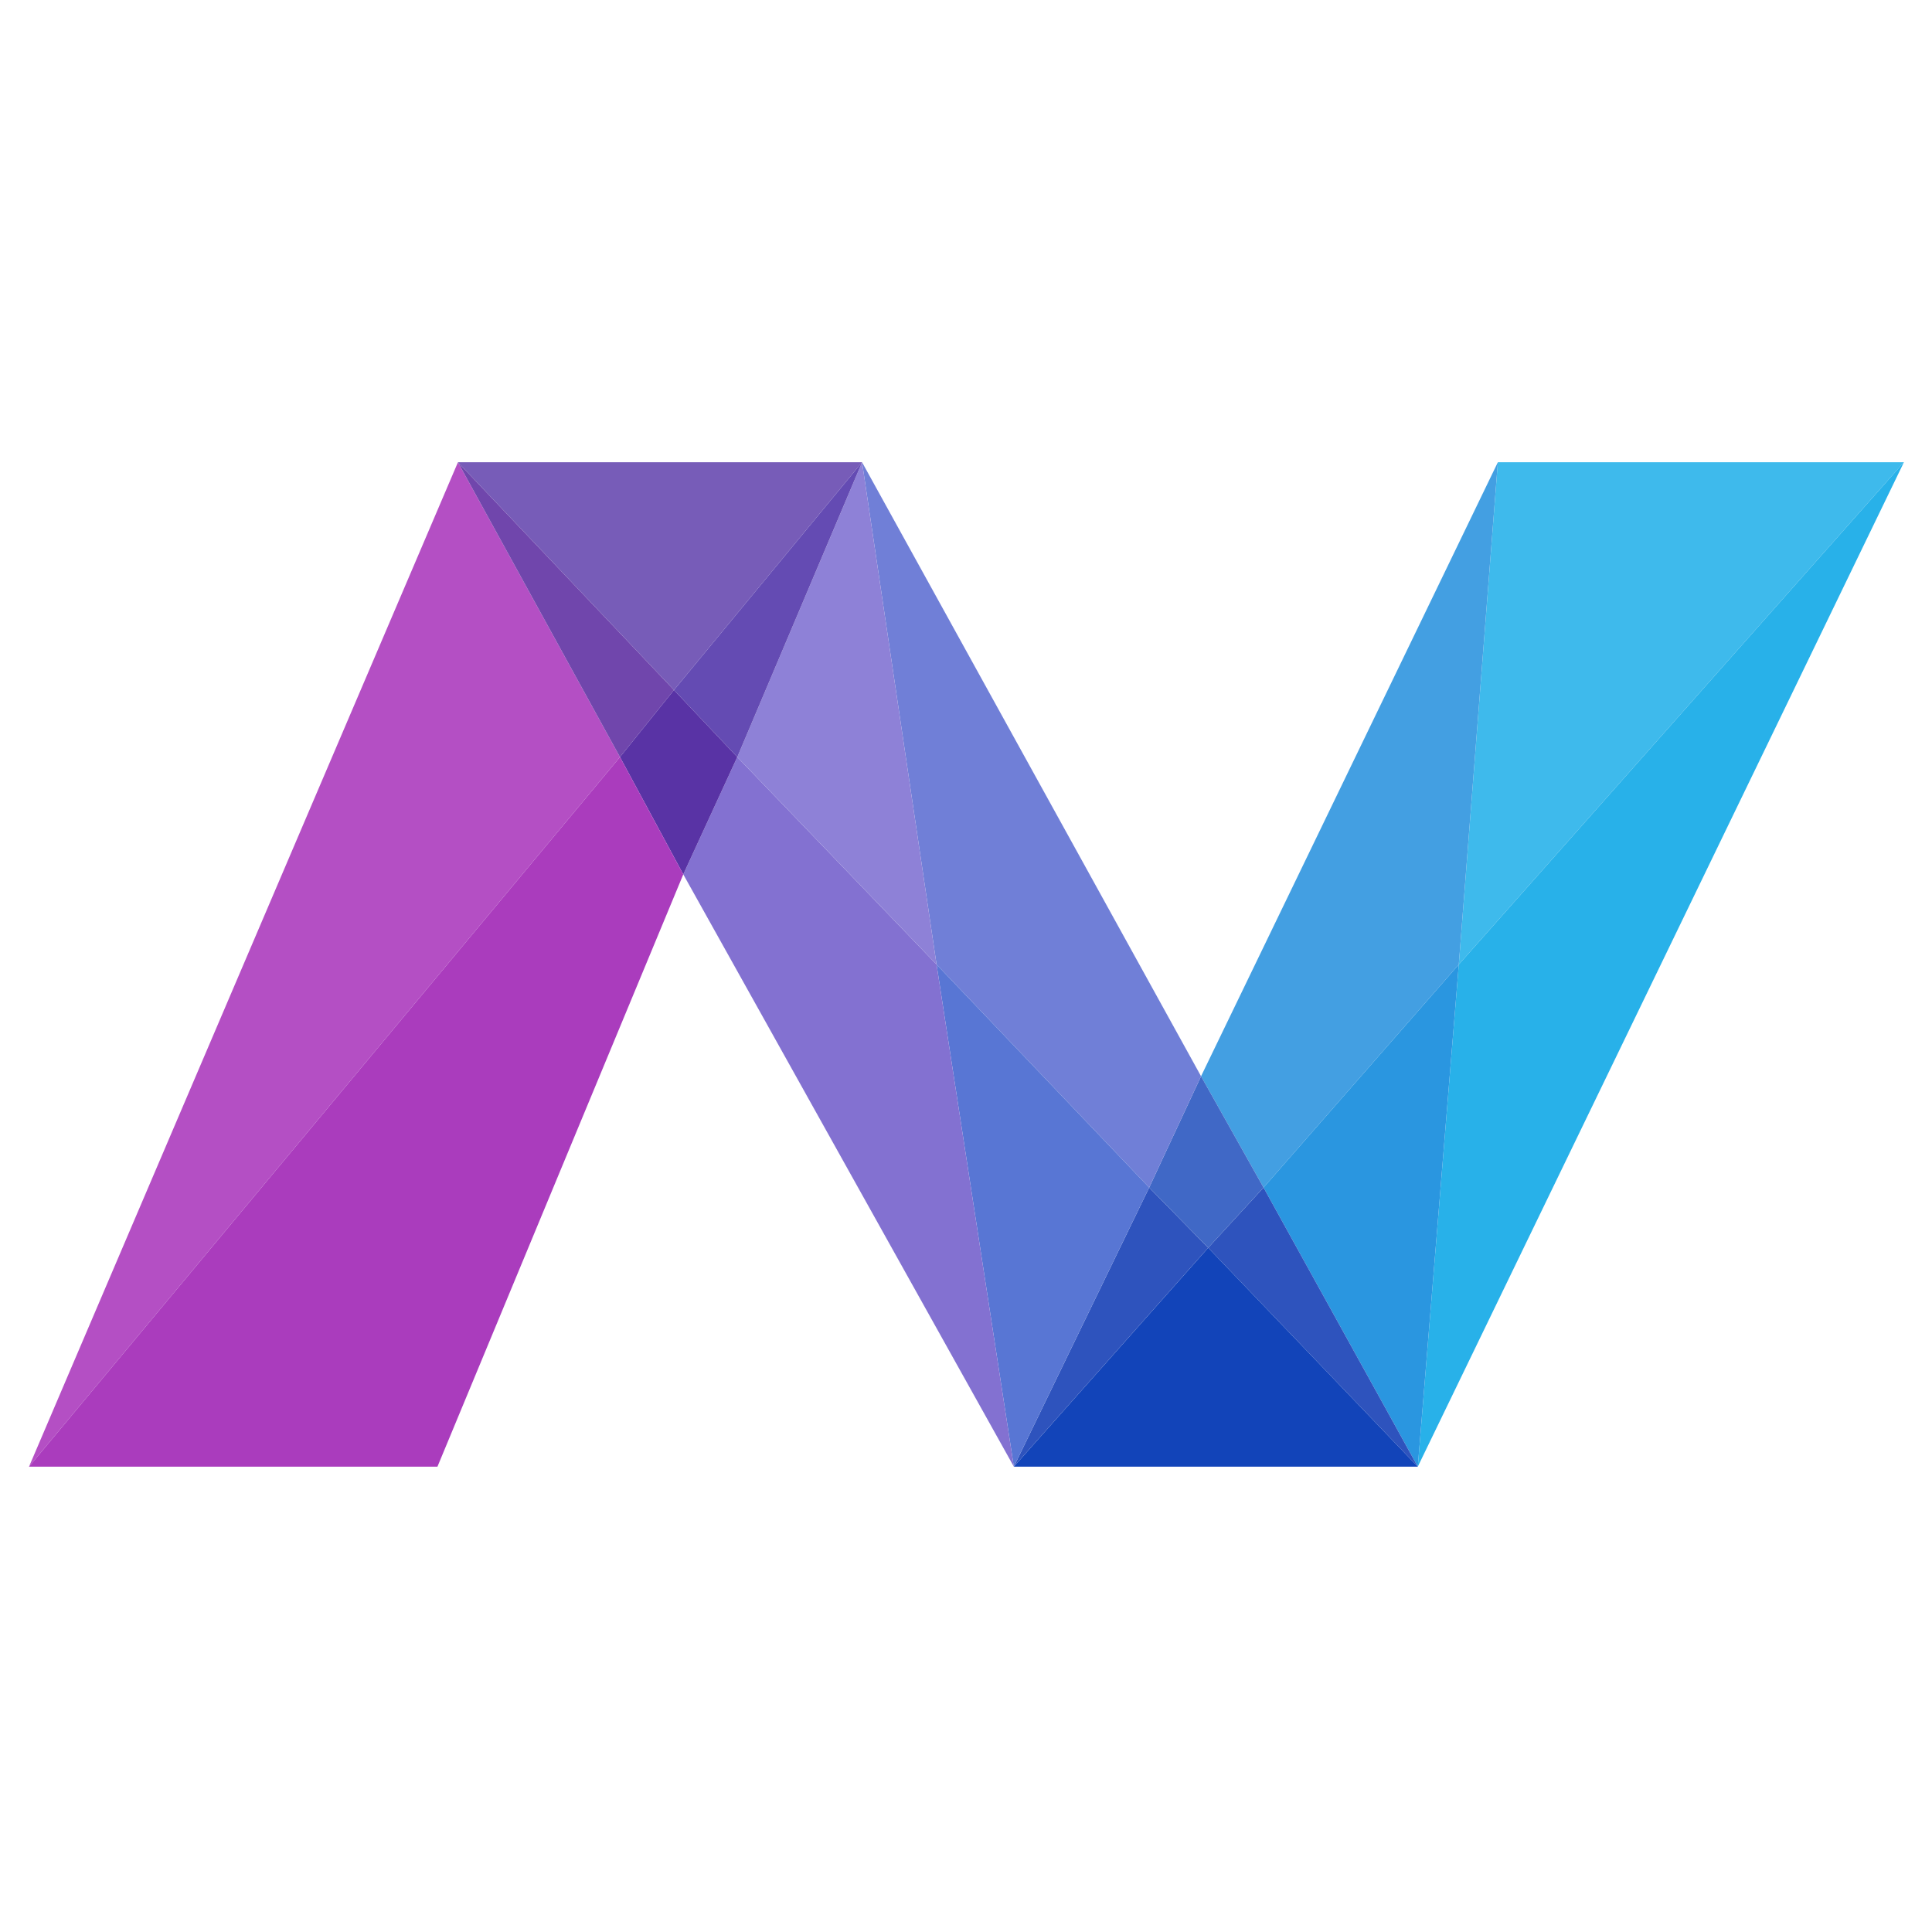 <?xml version="1.0" encoding="iso-8859-1"?>
<!-- Generator: Adobe Illustrator 19.0.0, SVG Export Plug-In . SVG Version: 6.00 Build 0)  -->
<svg version="1.1" id="Layer_3" xmlns="http://www.w3.org/2000/svg" xmlns:xlink="http://www.w3.org/1999/xlink" x="0px" y="0px"
	 viewBox="0 0 500 500" style="enable-background:new 0 0 500 500;" xml:space="preserve">
<polygon style="fill:#3EBAEC;" points="387.644,119.631 492.729,119.631 377.537,249.6 "/>
<polygon style="fill:#28B1E9;" points="366.925,379.569 377.537,249.6 492.729,119.631 "/>
<polygon style="fill:#439FE2;" points="310.831,278.533 387.644,119.631 377.537,249.6 327.002,307.338 "/>
<polygon style="fill:#2A96E0;" points="327.002,307.338 377.537,249.6 366.925,379.569 "/>
<polygon style="fill:#2E53BD;" points="327.002,307.338 312.678,322.921 366.925,379.569 "/>
<polygon style="fill:#1244B9;" points="312.678,322.921 262.383,379.569 366.925,379.569 "/>
<polygon style="fill:#2E53BD;" points="262.383,379.569 297.406,307.338 312.678,322.921 "/>
<polygon style="fill:#4068C6;" points="297.406,307.338 310.831,278.533 327.002,307.338 312.678,322.921 "/>
<polygon style="fill:#707FD7;" points="310.831,278.533 223.102,119.631 242.38,249.6 297.406,307.338 "/>
<polygon style="fill:#5876D4;" points="242.38,249.6 297.406,307.338 262.383,379.569 "/>
<polygon style="fill:#8371D1;" points="242.38,249.6 262.383,379.569 176.833,226.288 190.81,195.924 "/>
<polygon style="fill:#8E81D7;" points="242.38,249.6 190.81,195.924 223.102,119.631 "/>
<polygon style="fill:#775CB8;" points="223.102,119.631 174.423,178.573 118.514,119.631 "/>
<polygon style="fill:#644BB3;" points="174.423,178.573 190.81,195.924 223.102,119.631 "/>
<polygon style="fill:#B44FC4;" points="118.514,119.631 7.511,379.569 160.446,195.924 "/>
<polygon style="fill:#7046AC;" points="160.446,195.924 174.423,178.573 118.514,119.631 "/>
<polygon style="fill:#5933A5;" points="176.833,226.288 160.446,195.924 174.423,178.573 190.81,195.924 "/>
<polygon style="fill:#AA3CBD;" points="7.511,379.569 160.446,195.924 176.833,226.288 113.213,379.569 "/>
</svg>
